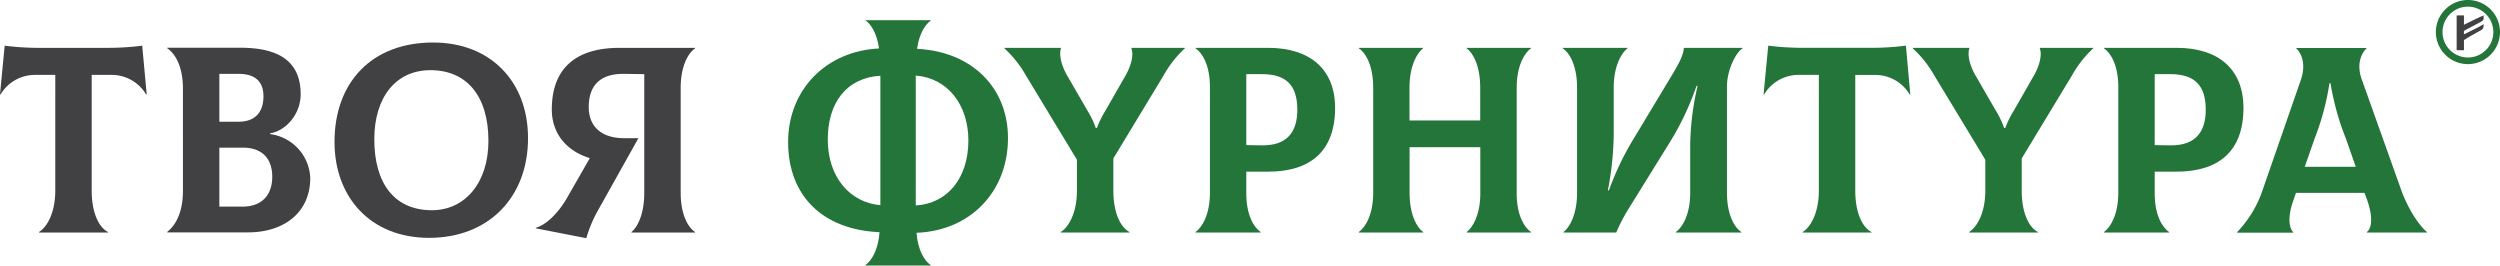 <?xml version="1.0" encoding="UTF-8"?> <svg xmlns="http://www.w3.org/2000/svg" viewBox="0 0 534.06 56.72"><defs><style>.cls-1{fill:#414042;}.cls-2{fill:#23753a;}</style></defs><g id="Слой_2" data-name="Слой 2"><g id="Слой_1-2" data-name="Слой 1"><path class="cls-1" d="M31.34,20.15l-.11.06A8.53,8.53,0,0,0,23.85,16H19.59v24.7c0,4.88,1.59,7.89,3.46,8.85v.12H8.35v-.12c1.64-1,3.46-4,3.46-8.85V16H7.5a8.54,8.54,0,0,0-7.39,4.2L0,20.15,1,9.76a57.84,57.84,0,0,0,7.77.46H22.6a58.09,58.09,0,0,0,7.78-.46Z"></path><path class="cls-1" d="M66.28,38c0,7.38-5.57,11.64-13.29,11.64H35.73v-.12c1.42-1.08,3.35-3.63,3.35-8.74V19c0-4.66-1.53-7.44-3.35-8.69v-.11H51.4c8.52,0,12.83,3.18,12.83,9.93,0,4.32-3.23,7.84-6.53,8.35v.17A9.85,9.85,0,0,1,66.28,38ZM46.86,15.78V26H51c3.29,0,5.28-1.82,5.28-5.45,0-3.24-1.93-4.77-5.28-4.77Zm11.3,22c0-3.74-2-6.24-6.3-6.24h-5v12.6h5C56.11,44.11,58.16,41.5,58.16,37.75Z"></path><path class="cls-1" d="M71.46,30.32c0-12.78,8-21.24,21.07-21.24,12.15,0,20.27,8.23,20.27,20.44,0,12.66-8.46,21.29-21.12,21.29S71.46,42,71.46,30.32Zm32.88-.23c0-9.6-4.66-15.1-12.38-15.1-7.49,0-12,5.9-12,14.76,0,9.31,4.2,15.16,12.32,15.16C99.23,44.91,104.34,39.17,104.34,30.09Z"></path><path class="cls-1" d="M145.41,18.73V41.16c0,4.71,1.59,7.44,3.07,8.4v.12H134.9v-.12c1.25-1,2.73-3.74,2.73-8.4V15.84l-4.32-.06c-4.82-.06-7.54,2.21-7.54,7.1,0,4.14,2.72,6.64,7.54,6.64h3.07l-8.4,15a28.37,28.37,0,0,0-2.73,6.36l-10.78-2.1v-.12c2.21-.62,4.77-3.12,6.64-6.35L126,33.78c-5-1.53-8.12-5.28-8.12-10.39,0-8.57,4.89-13.17,14.48-13.17h16.13v.11C147.05,11.3,145.41,14.08,145.41,18.73Z"></path><path class="cls-2" d="M195.79,49.73c.29,3.75,1.71,6,3,6.87v.12H184.89V56.6c1.26-.85,2.73-3.18,3-7-12.15-.51-19.53-7.78-19.53-19.25,0-11,7.9-19.42,19.42-20-.46-3.24-1.7-5.17-2.9-6V4.31H198.8v.12c-1.13.79-2.44,2.72-2.89,6,11.92.62,19.42,8.46,19.42,19.07C215.33,40.82,207.43,49.28,195.79,49.73Zm-7.72-5.9V16.18c-7.32.45-11.24,5.85-11.24,13.62C176.83,37.75,181.49,43.26,188.07,43.83ZM206.87,30c0-7.61-4.43-13.34-11.24-13.85V43.89C202.44,43.49,206.87,38,206.87,30Z"></path><path class="cls-2" d="M253.11,10.22v.11a23.53,23.53,0,0,0-4.54,5.79L237.84,33.84v6.87c0,4.88,1.59,7.89,3.46,8.85v.12H226.6v-.12c1.64-1,3.46-4,3.46-8.85V34.12l-10.9-18a23.36,23.36,0,0,0-4.6-5.79v-.11h12.09v.11c-.51,1.53.23,3.92,1.31,5.79l4.37,7.55a19.08,19.08,0,0,1,1.76,3.69h.23a20.46,20.46,0,0,1,1.81-3.69l4.32-7.55c1.08-1.87,1.81-4.26,1.25-5.79v-.11Z"></path><path class="cls-2" d="M285.21,23.05c0,9.25-5.28,13.62-14.31,13.62h-4.66v4.72c0,4.48,1.59,7.21,3.07,8.17v.12H255.4v-.12c1.42-1,3.07-3.74,3.07-8.4V18.51c0-4.49-1.59-7.21-3.07-8.18v-.11h15.5C279.93,10.22,285.21,14.87,285.21,23.05Zm-8.07.4c0-5.23-2.38-7.61-7.55-7.61h-3.35V31l3.35.05C274.82,31.11,277.14,28.33,277.14,23.45Z"></path><path class="cls-2" d="M324,18.73V41.39c0,4.48,1.59,7.21,3.06,8.17v.12H313.33v-.12c1.31-1,2.9-3.74,2.9-8.17V31.45H301.12v9.71c0,4.71,1.54,7.44,2.9,8.4v.12H290.28v-.12c1.42-1,3.07-3.74,3.07-8.4V18.73c0-4.71-1.59-7.43-3.07-8.4v-.11H304v.11c-1.31,1-2.9,3.75-2.9,8.4v7h15.11v-7c0-4.71-1.53-7.43-2.9-8.4v-.11h13.74v.11C325.65,11.3,324,14.08,324,18.73Z"></path><path class="cls-2" d="M334,49.56c1.31-1,2.9-3.74,2.9-8.4V18.73c0-4.71-1.59-7.43-3.07-8.4v-.11h13.85v.11c-1.3,1-2.95,3.75-2.95,8.4v10a66.23,66.23,0,0,1-1.25,11.93h.23a60.73,60.73,0,0,1,5.51-11.41l8.17-13.57c1.88-3.13,2.22-4.32,2.33-5.45h12.55v.11c-1.31.68-3.35,4.49-3.35,8.12V41.16c0,4.71,1.59,7.44,3.07,8.4v.12H358v-.12c1.42-1,3.07-3.74,3.07-8.4V30.94a58,58,0,0,1,1.58-12.6h-.23a59.8,59.8,0,0,1-5.73,12.09L348.1,44.28a38.57,38.57,0,0,0-2.84,5.4H334Z"></path><path class="cls-2" d="M408.08,20.15l-.12.06a8.5,8.5,0,0,0-7.37-4.2h-4.26v24.7c0,4.88,1.59,7.89,3.46,8.85v.12h-14.7v-.12c1.64-1,3.46-4,3.46-8.85V16h-4.32a8.53,8.53,0,0,0-7.38,4.2l-.11-.06,1-10.39a58,58,0,0,0,7.78.46h13.86a57.84,57.84,0,0,0,7.77-.46Z"></path><path class="cls-2" d="M447.16,10.22v.11a23.53,23.53,0,0,0-4.54,5.79L431.89,33.84v6.87c0,4.88,1.58,7.89,3.46,8.85v.12H420.64v-.12c1.65-1,3.47-4,3.47-8.85V34.12l-10.9-18a23.36,23.36,0,0,0-4.6-5.79v-.11H420.7v.11c-.51,1.53.23,3.92,1.31,5.79l4.37,7.55a19.08,19.08,0,0,1,1.76,3.69h.23a19.82,19.82,0,0,1,1.81-3.69l4.32-7.55c1.08-1.87,1.81-4.26,1.25-5.79v-.11Z"></path><path class="cls-2" d="M479.26,23.05c0,9.25-5.28,13.62-14.31,13.62H460.3v4.72c0,4.48,1.59,7.21,3.07,8.17v.12H449.46v-.12c1.41-1,3.06-3.74,3.06-8.4V18.51c0-4.49-1.59-7.21-3.06-8.18v-.11H465C474,10.22,479.26,14.87,479.26,23.05Zm-8.06.4c0-5.23-2.39-7.61-7.55-7.61H460.3V31l3.35.05C468.87,31.11,471.2,28.33,471.2,23.45Z"></path><path class="cls-2" d="M518.45,49.56v.12H505.62v-.12c1-.73,1.42-3.06,0-7l-.51-1.36H490.47L490,42.58c-1.47,3.92-.91,6.25-.11,7v.12H477.91v-.12a24.1,24.1,0,0,0,5.51-9.19L491.54,17c1.14-3.35.06-5.73-1-6.64v-.11h15v.11c-1.07,1-2.21,3.29-1,6.64l8.35,23.4C514.42,44.74,516.86,48.26,518.45,49.56Zm-24-19.93-2.1,6h10.9l-2.1-6a56.55,56.55,0,0,1-3.3-11.86h-.22A54.2,54.2,0,0,1,494.44,29.63Z"></path><path class="cls-2" d="M527.21,13.7a6.85,6.85,0,1,1,6.85-6.85A6.87,6.87,0,0,1,527.21,13.7Zm0-12.28a5.43,5.43,0,1,0,5.43,5.43A5.44,5.44,0,0,0,527.21,1.42Z"></path><path class="cls-1" d="M526.37,10.73H524.8V3.29h1.56l0,2c1.39-.69,2.76-1.38,4.19-2a1.83,1.83,0,0,1,0,.32,2.53,2.53,0,0,1,0,.47.62.62,0,0,1-.29.39,7.66,7.66,0,0,1-.8.47l-2.39,1.26c-.18.09-.35.2-.52.29a.31.31,0,0,0-.2.26c0,.17,0,.34,0,.53l.13,0,.75-.37,2-1c.29-.14.55-.31.83-.46l.5-.28a.08.08,0,0,1,0,0,2.68,2.68,0,0,1-.05.69,1,1,0,0,1-.49.58L527.8,7.68c-.46.27-.91.56-1.37.84a.09.09,0,0,0-.07.09c0,.69,0,1.37,0,2.06Z"></path></g></g></svg> 
